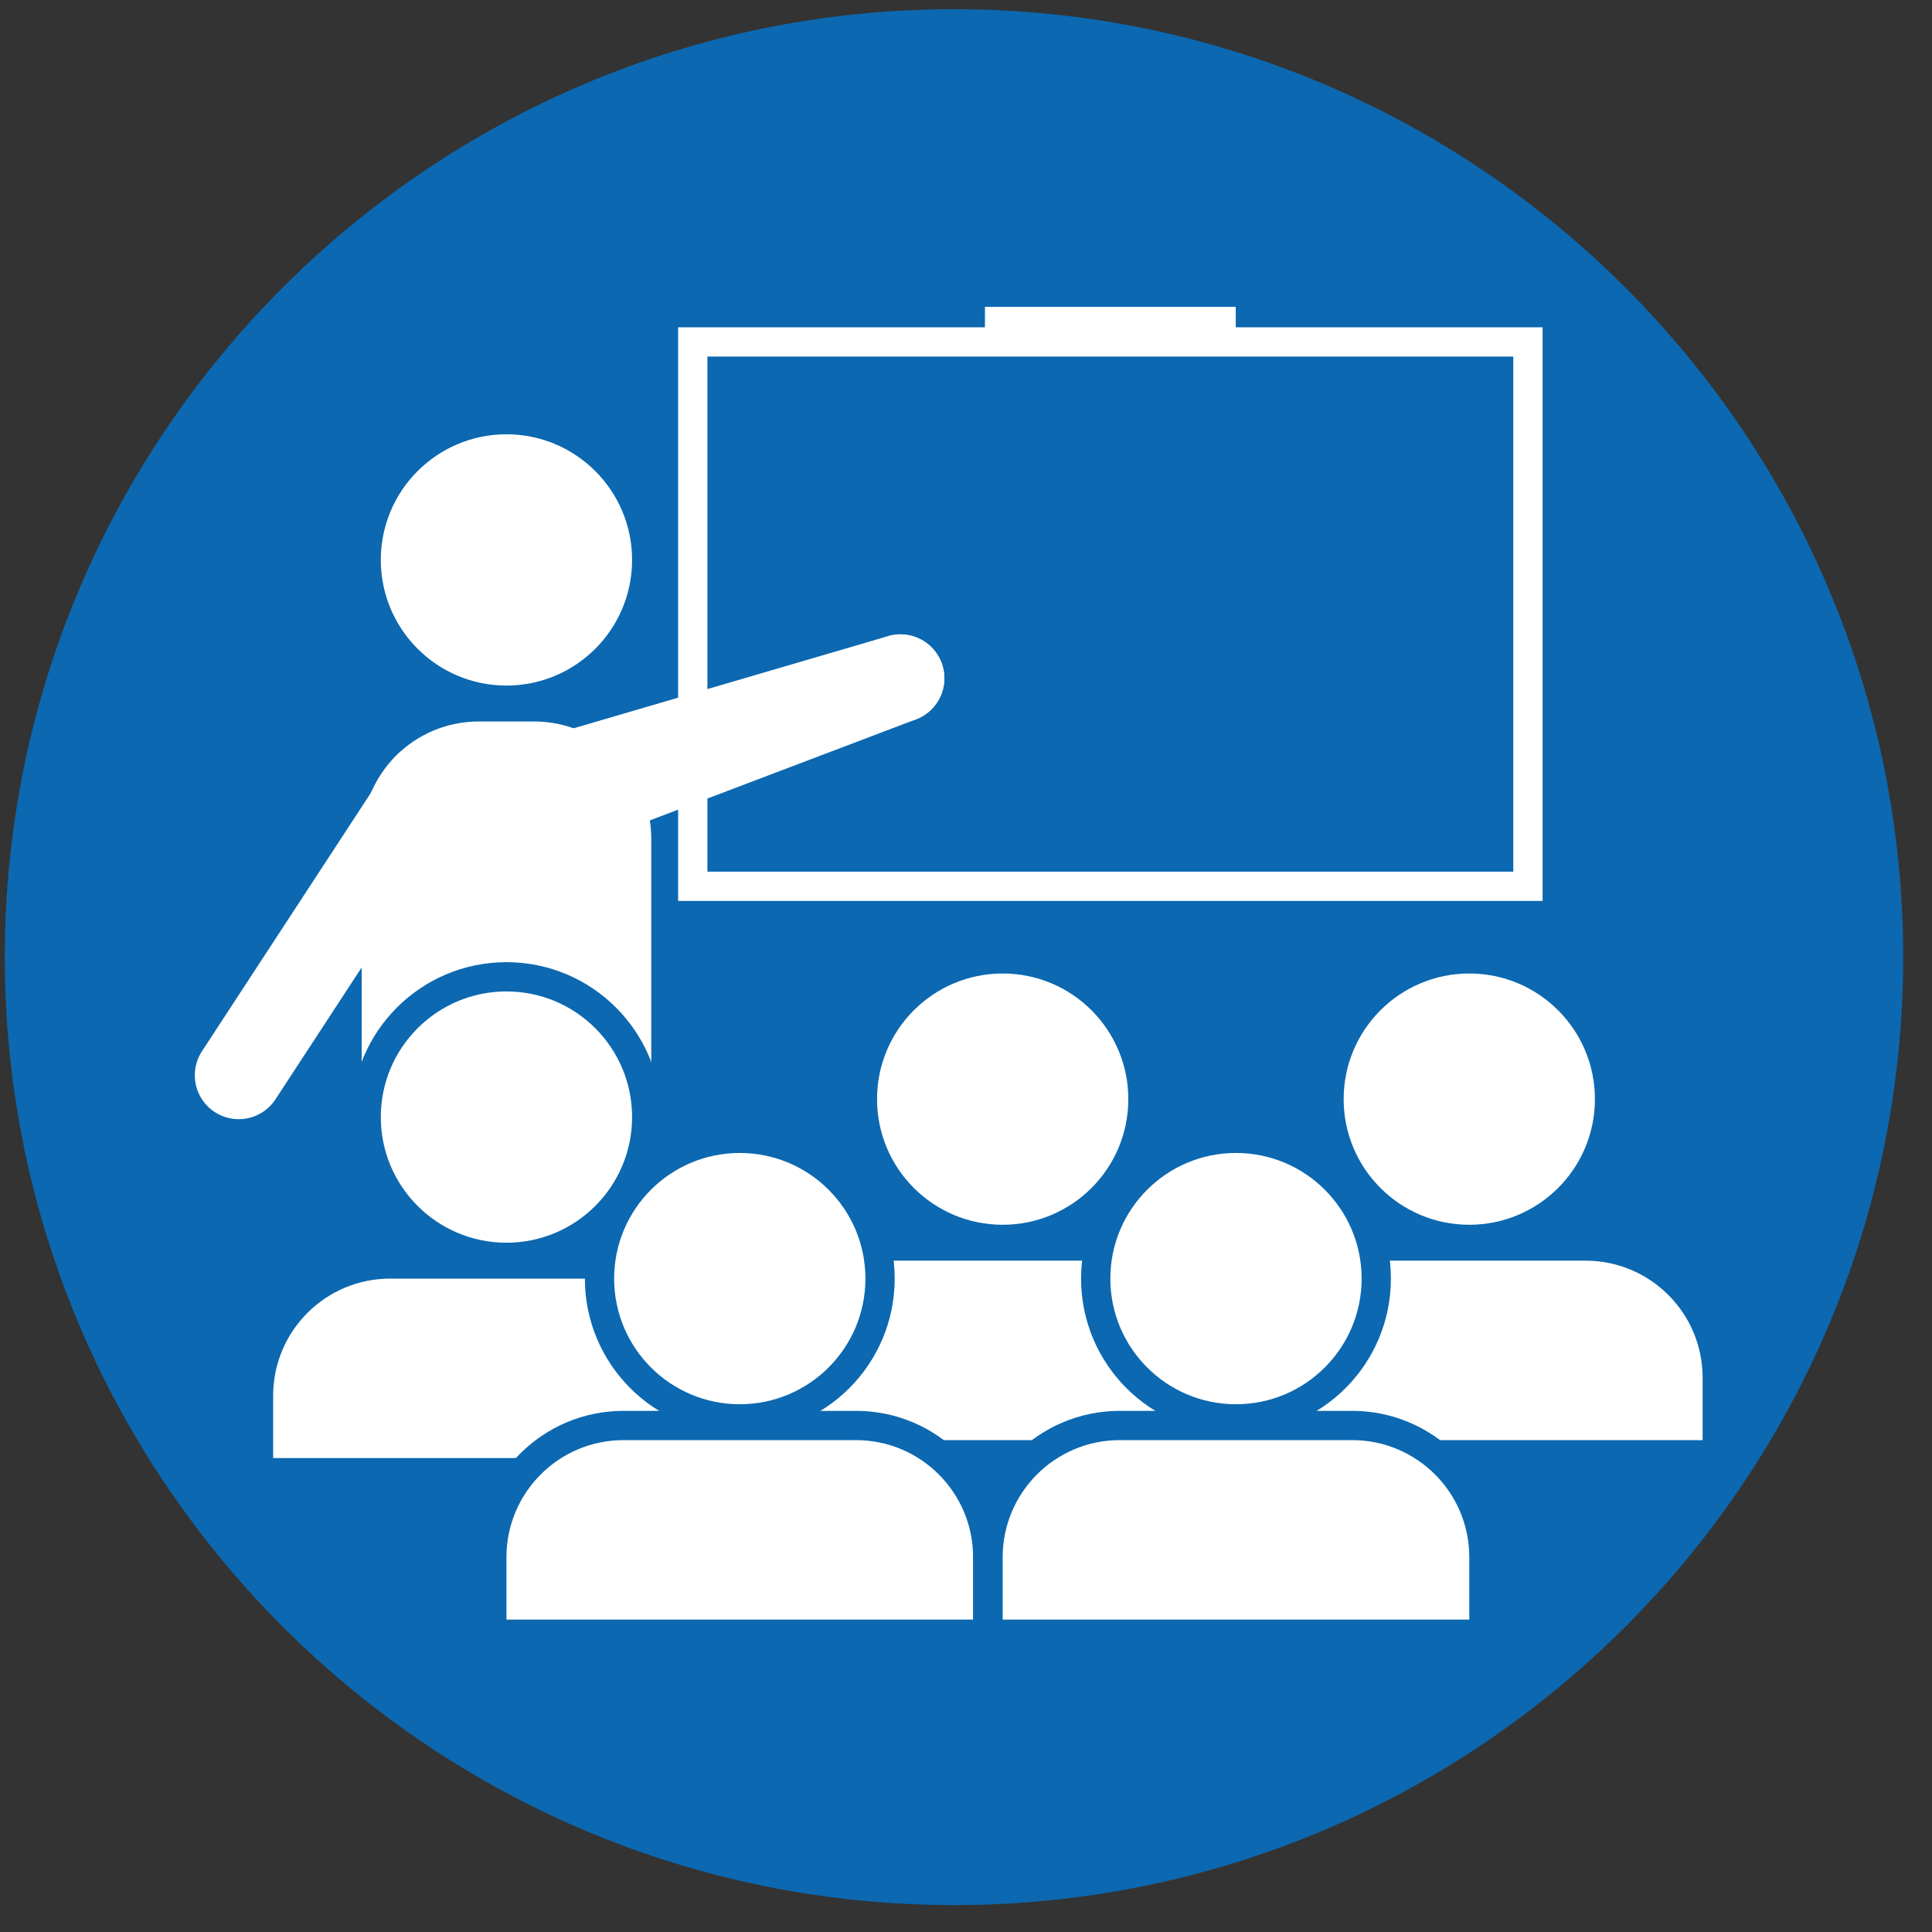 <svg width="66" height="66" viewBox="0 0 66 66" fill="none" xmlns="http://www.w3.org/2000/svg">
<rect x="0" y="0" width="66" height="66" fill="#333333" stroke="none"/>
<path d="M32.59 0.314C14.706 0.314 0.164 14.845 0.164 32.697C0.164 50.549 14.706 65.081 32.59 65.081C50.474 65.081 65.016 50.558 65.016 32.697C65.016 14.837 50.474 0.314 32.59 0.314Z" fill="#0C68B0"/>
<rect x="23.666" y="11.681" width="28.531" height="18.596" stroke="white"/>
<rect x="33.907" y="10.743" width="8.048" height="0.52" stroke="white" stroke-width="0.52"/>
<path d="M12.355 28.647C12.355 26.438 14.146 24.647 16.355 24.647H18.248C20.457 24.647 22.248 26.438 22.248 28.647V37.98H12.355V28.647Z" fill="white"/>
<circle cx="17.301" cy="19.128" r="4.292" fill="white"/>
<path d="M25.272 50.31H25.772V49.81V47.679C25.772 45.193 23.757 43.179 21.272 43.179H13.331C10.846 43.179 8.831 45.193 8.831 47.679V49.81V50.31H9.331H25.272Z" fill="white" stroke="#0C68B0"/>
<circle cx="17.301" cy="38.161" r="4.792" fill="white" stroke="#0C68B0"/>
<path d="M42.223 47.066C42.223 44.856 44.014 43.066 46.223 43.066H54.164C56.373 43.066 58.164 44.856 58.164 47.066V49.197H42.223V47.066Z" fill="white"/>
<circle cx="50.193" cy="37.548" r="4.292" fill="white"/>
<path d="M26.282 47.066C26.282 44.856 28.073 43.066 30.282 43.066H38.223C40.432 43.066 42.223 44.856 42.223 47.066V49.197H26.282V47.066Z" fill="white"/>
<circle cx="34.253" cy="37.548" r="4.292" fill="white"/>
<path d="M33.242 55.828H33.742V55.328V53.197C33.742 50.711 31.727 48.697 29.242 48.697H21.301C18.816 48.697 16.801 50.711 16.801 53.197V55.328V55.828H17.301H33.242Z" fill="white" stroke="#0C68B0"/>
<circle cx="25.272" cy="43.679" r="4.792" fill="white" stroke="#0C68B0"/>
<path d="M50.193 55.828H50.693V55.328V53.197C50.693 50.712 48.679 48.697 46.193 48.697H38.253C35.767 48.697 33.753 50.712 33.753 53.197V55.328V55.828H34.253H50.193Z" fill="white" stroke="#0C68B0"/>
<circle cx="42.223" cy="43.679" r="4.792" fill="white" stroke="#0C68B0"/>
<path d="M20.076 26.302L30.76 23.171" stroke="white" stroke-width="3" stroke-linecap="round" stroke-linejoin="round"/>
<path d="M21.055 26.856L30.76 23.171" stroke="white" stroke-width="3" stroke-linecap="round" stroke-linejoin="round"/>
<path d="M14.611 26.857L8.155 36.733" stroke="white" stroke-width="3" stroke-linecap="round" stroke-linejoin="round"/>
</svg>
